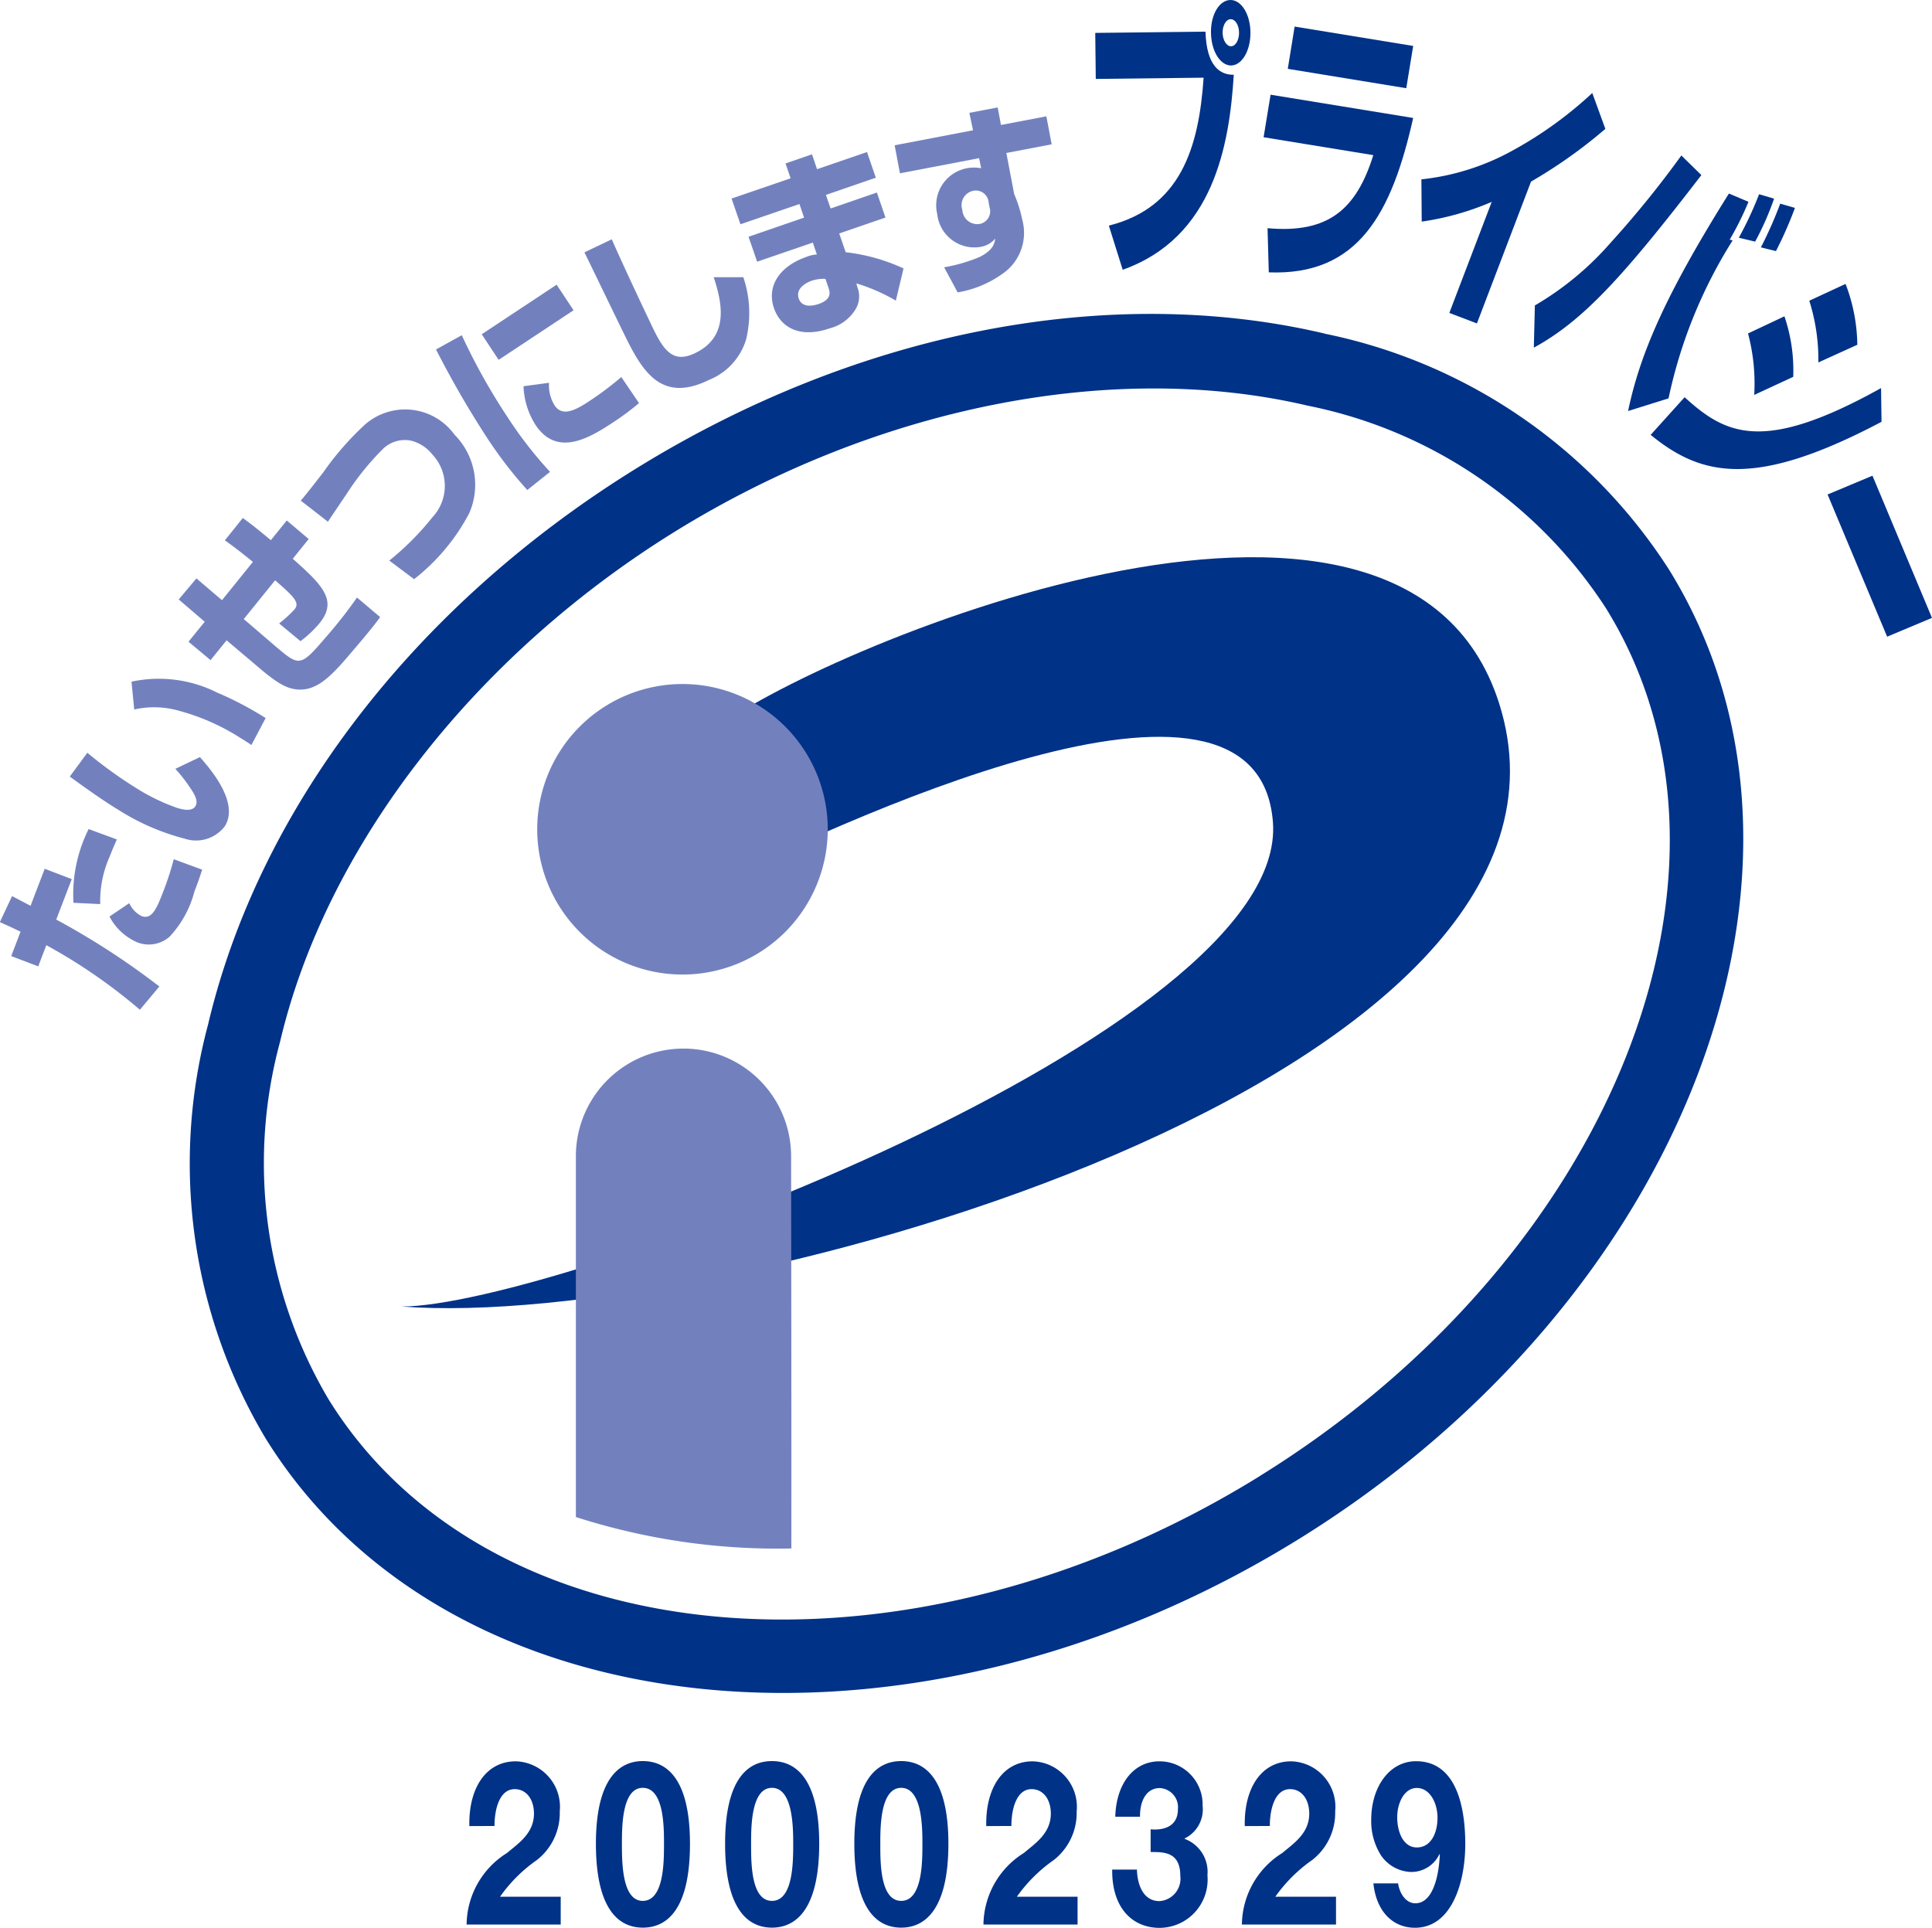 <svg xmlns="http://www.w3.org/2000/svg" xmlns:xlink="http://www.w3.org/1999/xlink" width="76.393" height="76.23" viewBox="0 0 76.393 76.23">
  <defs>
    <clipPath id="clip-path">
      <rect id="長方形_11555" data-name="長方形 11555" width="76.393" height="66.943" fill="none"/>
    </clipPath>
  </defs>
  <g id="グループ_3145" data-name="グループ 3145" transform="translate(-1155.218 -884.309)">
    <g id="グループ_3142" data-name="グループ 3142" transform="translate(1155.218 884.309)">
      <g id="グループ_3141" data-name="グループ 3141" clip-path="url(#clip-path)">
        <path id="パス_4753" data-name="パス 4753" d="M1204.649,892.643c-8.57-2.016-18.493-.069-27.234,5.34s-14.907,13.427-16.924,22a21.2,21.2,0,0,0,2.278,16.346c7.225,11.669,25.549,13.458,40.848,3.988s21.869-26.671,14.646-38.34a21.2,21.2,0,0,0-13.615-9.33Zm-2.572,45.182c-13.927,8.621-30.444,7.256-36.819-3.041a18.326,18.326,0,0,1-1.917-14.134c1.812-7.7,7.65-15.247,15.615-20.177s17.319-6.792,25.023-4.979a18.329,18.329,0,0,1,11.795,8.018c6.375,10.3.231,25.69-13.7,34.312Z" transform="translate(-1152.268 -879.452)" fill="#003288"/>
      </g>
    </g>
    <path id="パス_4754" data-name="パス 4754" d="M1164.889,927.352c6.058,0,35.073-10.851,34.447-19.147-.593-7.86-17.361.089-22.753,2.76l.667-6.424c3.673-2.94,27.162-13.13,31.024-1.058,4.746,14.833-30.733,24.842-43.385,23.87Z" transform="translate(6.215 8.621)" fill="#003288"/>
    <path id="パス_4755" data-name="パス 4755" d="M1173.892,912.263a5.744,5.744,0,1,0-5.743-5.745,5.744,5.744,0,0,0,5.743,5.745Z" transform="translate(8.311 10.583)" fill="#7281be"/>
    <path id="パス_4756" data-name="パス 4756" d="M1177.6,929.342c.007-5.409-.011-15.42-.011-15.576a4.255,4.255,0,0,0-8.509,0V928.1a26.027,26.027,0,0,0,8.521,1.243Z" transform="translate(8.909 16.198)" fill="#7281be"/>
    <path id="パス_4757" data-name="パス 4757" d="M1155.7,906.921c.363.191.432.225.726.381l.56-1.465,1.069.409-.613,1.6a29.98,29.98,0,0,1,4.077,2.646l-.769.92a21.753,21.753,0,0,0-3.7-2.553l-.32.838-1.068-.407.368-.963c-.341-.166-.452-.217-.818-.38l.483-1.028Zm4.629.276a1.068,1.068,0,0,0,.481.509c.379.146.578-.222.826-.874a11.149,11.149,0,0,0,.452-1.373l1.124.414c-.057.171-.112.358-.307.867a4.133,4.133,0,0,1-.987,1.789,1.251,1.251,0,0,1-1.266.22,2.244,2.244,0,0,1-1.105-1.023l.783-.529Zm-.491-2.518c-.087.2-.174.391-.286.682a4.327,4.327,0,0,0-.371,1.873l-1.058-.051a5.771,5.771,0,0,1,.6-2.916l1.117.412Z" transform="translate(0 12.826)" fill="#7281be"/>
    <path id="パス_4758" data-name="パス 4758" d="M1157.593,903.577a17.172,17.172,0,0,0,1.924,1.391,7.989,7.989,0,0,0,1.625.788c.212.063.585.159.724-.071.1-.173.005-.378-.107-.567a6.486,6.486,0,0,0-.688-.908l.971-.463c.481.541,1.542,1.813.991,2.725a1.427,1.427,0,0,1-1.594.5,9.136,9.136,0,0,1-2.6-1.127c-.67-.406-1.432-.956-1.943-1.329l.693-.938Zm6.489-.307c-.127-.085-.256-.171-.46-.294a8.619,8.619,0,0,0-2.378-1.053,3.576,3.576,0,0,0-1.8-.059l-.107-1.1a5.136,5.136,0,0,1,3.384.43,13.408,13.408,0,0,1,1.92,1.009l-.563,1.066Z" transform="translate(1.081 10.501)" fill="#7281be"/>
    <path id="パス_4759" data-name="パス 4759" d="M1162.054,896.779c.225.164.424.306,1.109.877l.629-.779.867.733-.629.78c1.15,1.03,1.82,1.651,1.028,2.584a4.464,4.464,0,0,1-.723.675l-.844-.7a5.279,5.279,0,0,0,.6-.547c.227-.269.01-.49-.76-1.16l-1.239,1.533,1.281,1.1c.9.757.953.807,1.938-.352a17.615,17.615,0,0,0,1.258-1.6l.915.774c-.235.335-.668.848-1.018,1.258-.834.986-1.442,1.7-2.3,1.6-.317-.043-.627-.141-1.406-.8l-1.347-1.14-.634.784-.872-.728.641-.79L1159.52,900l.7-.833,1.01.862,1.224-1.515c-.639-.516-.839-.659-1.11-.851l.706-.88Z" transform="translate(2.765 8.014)" fill="#7281be"/>
    <path id="パス_4760" data-name="パス 4760" d="M1165.958,900.144a11.066,11.066,0,0,0,1.705-1.713,1.814,1.814,0,0,0-.008-2.489,1.547,1.547,0,0,0-.857-.545,1.241,1.241,0,0,0-1.133.375,10.479,10.479,0,0,0-1.377,1.71c-.611.905-.677,1.005-.756,1.125l-1.074-.834c.265-.314.442-.542.89-1.119a11.632,11.632,0,0,1,1.625-1.868,2.408,2.408,0,0,1,3.565.381,2.809,2.809,0,0,1,.586,3.093,8.056,8.056,0,0,1-2.186,2.618l-.979-.734Z" transform="translate(4.653 6.333)" fill="#7281be"/>
    <path id="パス_4761" data-name="パス 4761" d="M1166.732,893.16a24.218,24.218,0,0,0,1.8,3.224,15.978,15.978,0,0,0,1.689,2.178l-.9.718a16.725,16.725,0,0,1-1.63-2.126,38.213,38.213,0,0,1-1.979-3.432l1.018-.563Zm3.75-2,.669,1.012-2.962,1.961-.669-1.012,2.962-1.961Zm-.3,3.875a1.5,1.5,0,0,0,.22.9c.292.442.788.215,1.337-.148a12.592,12.592,0,0,0,1.3-.974l.7,1.03a9.961,9.961,0,0,1-1.01.752c-.945.626-2.228,1.4-3.083.109a3.041,3.041,0,0,1-.473-1.528l1.01-.136Z" transform="translate(6.746 4.406)" fill="#7281be"/>
    <path id="パス_4762" data-name="パス 4762" d="M1170.366,890.068c.5,1.147,1.595,3.45,1.684,3.629.44.889.831,1.262,1.638.862,1.35-.667,1.025-2.024.71-2.99l1.17,0a4.4,4.4,0,0,1,.107,2.474,2.507,2.507,0,0,1-1.454,1.584c-1.859.918-2.615-.284-3.307-1.689-.263-.531-1.393-2.876-1.628-3.351l1.081-.516Z" transform="translate(9.041 3.701)" fill="#7281be"/>
    <path id="パス_4763" data-name="パス 4763" d="M1175.161,889.006l-.2-.586,1.046-.361.2.588,1.975-.678.348,1.015-1.973.68.186.537,1.83-.631.339.989-1.828.629.255.743a7.426,7.426,0,0,1,2.288.641l-.305,1.273a7.176,7.176,0,0,0-1.559-.682l.033.136a.989.989,0,0,1-.057.872,1.678,1.678,0,0,1-1.03.769c-1.15.4-1.933-.008-2.206-.8-.3-.879.233-1.662,1.291-2.027a1.244,1.244,0,0,1,.407-.092l-.163-.471-2.2.756-.34-.987,2.195-.757-.182-.537-2.333.8-.351-1.017,2.333-.8Zm1.377,3.979a1.5,1.5,0,0,0-.537.071c-.248.085-.651.32-.518.706.14.406.632.269.777.219.555-.19.453-.488.391-.67l-.113-.325Z" transform="translate(11.318 2.352)" fill="#7281be"/>
    <g id="グループ_3144" data-name="グループ 3144" transform="translate(1155.218 884.309)">
      <g id="グループ_3143" data-name="グループ 3143" clip-path="url(#clip-path)">
        <path id="パス_4764" data-name="パス 4764" d="M1179.711,887.107l1.114-.212.131.693,1.794-.342.21,1.107-1.792.342.309,1.623a5.233,5.233,0,0,1,.32,1.017,1.96,1.96,0,0,1-.807,2.155,4.249,4.249,0,0,1-1.748.718l-.534-.992a6.517,6.517,0,0,0,1.406-.409c.539-.276.582-.526.615-.728a.957.957,0,0,1-.593.332,1.475,1.475,0,0,1-1.7-1.294,1.492,1.492,0,0,1,1.736-1.817l-.082-.4-3.129.6-.21-1.109,3.1-.593-.146-.69Zm.756,3.522a.51.51,0,0,0-.6-.44.578.578,0,0,0-.439.756.593.593,0,0,0,.675.559.512.512,0,0,0,.4-.664l-.039-.21Z" transform="translate(-1141.376 -882.646)" fill="#7281be"/>
        <path id="パス_4765" data-name="パス 4765" d="M1185.941,885.564c.043,1.37.58,1.71,1.119,1.7-.174,2.789-.8,6.436-4.393,7.711l-.547-1.745c2.825-.713,3.558-3.059,3.747-5.85l-4.264.049-.021-1.82,4.359-.049Zm1.017,1.335c-.435,0-.787-.567-.8-1.291s.33-1.294.766-1.3.788.567.795,1.281-.33,1.3-.765,1.309Zm-.021-1.832c-.179,0-.322.246-.319.534s.153.54.333.537.32-.245.317-.544-.153-.529-.332-.527Z" transform="translate(-1138.275 -884.308)" fill="#003288"/>
      </g>
    </g>
    <path id="パス_4766" data-name="パス 4766" d="M1191.551,885.714l-.274,1.671-4.685-.766.271-1.671,4.688.766Zm0,2.847c-.846,3.762-2.16,6.244-5.71,6.106l-.049-1.746c2.393.215,3.509-.734,4.182-2.889l-4.338-.708.276-1.682,5.64.92Z" transform="translate(19.546 0.412)" fill="#003288"/>
    <path id="パス_4767" data-name="パス 4767" d="M1191.628,895.659l-1.091-.416,1.676-4.391a10.887,10.887,0,0,1-2.768.78l-.013-1.671a9.509,9.509,0,0,0,3.578-1.124,15.6,15.6,0,0,0,3.179-2.29l.517,1.418a19.374,19.374,0,0,1-2.939,2.085l-2.139,5.608Z" transform="translate(21.989 1.44)" fill="#003288"/>
    <path id="パス_4768" data-name="パス 4768" d="M1192.179,893.983a11.99,11.99,0,0,0,2.993-2.477,39.562,39.562,0,0,0,2.8-3.454l.792.775c-3.1,4.031-4.683,5.764-6.625,6.825l.041-1.669Zm8.448-4.1a11.98,11.98,0,0,1-.744,1.5l.118.025a19.135,19.135,0,0,0-2.535,6.249l-1.6.5c.49-2.352,1.561-4.724,3.987-8.6l.775.327Zm-.381,1.419a14.062,14.062,0,0,0,.8-1.717l.593.174a11.368,11.368,0,0,1-.749,1.7l-.642-.154Zm.871.383a15.647,15.647,0,0,0,.764-1.728l.583.168a15.675,15.675,0,0,1-.751,1.708l-.6-.148Z" transform="translate(23.728 2.405)" fill="#003288"/>
    <path id="パス_4769" data-name="パス 4769" d="M1201.581,894.248a7.7,7.7,0,0,0-.358-2.439l1.434-.665a6.934,6.934,0,0,1,.465,2.406l-1.541.7Zm-2.535,1.286a7.762,7.762,0,0,0-.245-2.431l1.439-.678a6.643,6.643,0,0,1,.348,2.393l-1.543.716Zm-2.753.09c1.628,1.482,3.106,2.236,7.768-.361l.018,1.334c-5,2.64-7.108,2.168-9.128.516l1.342-1.488Z" transform="translate(25.536 4.392)" fill="#003288"/>
    <path id="パス_4770" data-name="パス 4770" d="M1203.338,901.382l-1.773.744-2.355-5.623,1.775-.743,2.353,5.622Z" transform="translate(28.272 7.36)" fill="#003288"/>
    <path id="パス_4771" data-name="パス 4771" d="M1167.552,929.267c0-.67.2-1.457.8-1.457.442,0,.761.38.761.977-.008.777-.616,1.166-1.064,1.546a3.377,3.377,0,0,0-1.6,2.832h3.721v-1.1h-2.4a5.941,5.941,0,0,1,1.462-1.455,2.356,2.356,0,0,0,.9-1.919,1.8,1.8,0,0,0-1.736-1.981c-1.216,0-1.874,1.112-1.838,2.561Zm4.01.7c0,2.525.854,3.32,1.853,3.32,1.014,0,1.866-.8,1.866-3.32,0-2.469-.853-3.266-1.866-3.266-1,0-1.853.8-1.853,3.266Zm1.028,0c0-.66,0-2.208.824-2.208.84,0,.84,1.547.84,2.208,0,.715,0,2.262-.84,2.262-.824,0-.824-1.547-.824-2.262Zm4.08,0c0,2.525.854,3.32,1.853,3.32s1.868-.8,1.868-3.32c0-2.469-.854-3.266-1.868-3.266s-1.853.8-1.853,3.266Zm1.028,0c0-.66,0-2.208.825-2.208s.84,1.547.84,2.208c0,.715,0,2.262-.84,2.262s-.825-1.547-.825-2.262Zm4.082,0c0,2.525.854,3.32,1.853,3.32s1.866-.8,1.866-3.32c0-2.469-.854-3.266-1.866-3.266s-1.853.8-1.853,3.266Zm1.027,0c0-.66,0-2.208.826-2.208s.839,1.547.839,2.208c0,.715,0,2.262-.839,2.262s-.826-1.547-.826-2.262Zm5.183-.7c0-.67.2-1.457.8-1.457.442,0,.76.38.76.977-.008.777-.616,1.166-1.064,1.546a3.378,3.378,0,0,0-1.6,2.832h3.721v-1.1h-2.4a5.972,5.972,0,0,1,1.464-1.455,2.362,2.362,0,0,0,.9-1.919,1.8,1.8,0,0,0-1.736-1.981c-1.216,0-1.874,1.112-1.838,2.561Zm5.508,1.03c.5,0,1.171-.018,1.171.941a.889.889,0,0,1-.825,1c-.593,0-.869-.562-.89-1.248h-.977c-.021,1.457.746,2.306,1.882,2.306a1.909,1.909,0,0,0,1.883-2.08,1.391,1.391,0,0,0-.9-1.439v-.018a1.276,1.276,0,0,0,.709-1.293,1.705,1.705,0,0,0-1.7-1.756c-1.043,0-1.716.9-1.753,2.19h.978c-.007-.652.268-1.132.782-1.132a.758.758,0,0,1,.716.843c0,.723-.637.831-1.078.787v.9Zm4.711-1.03c0-.67.2-1.457.8-1.457.442,0,.759.38.759.977-.007.777-.615,1.166-1.063,1.546a3.378,3.378,0,0,0-1.6,2.832h3.721v-1.1h-2.4a5.962,5.962,0,0,1,1.462-1.455,2.358,2.358,0,0,0,.905-1.919,1.8,1.8,0,0,0-1.736-1.981c-1.216,0-1.874,1.112-1.838,2.561Zm4.095,2.27c.117,1.112.769,1.755,1.644,1.755,1.439,0,1.989-1.764,1.989-3.31,0-1.6-.412-3.276-1.947-3.276-1.056,0-1.772,1.022-1.772,2.316a2.541,2.541,0,0,0,.389,1.411,1.5,1.5,0,0,0,1.166.652,1.227,1.227,0,0,0,1.143-.706l.015.018c-.03.706-.225,1.927-.971,1.927-.353,0-.614-.361-.68-.787Zm1.717-1.421c-.529,0-.775-.6-.775-1.194,0-.57.283-1.158.775-1.158.513,0,.818.588.818,1.176,0,.624-.269,1.176-.818,1.176Z" transform="translate(7.219 27.248)" fill="#003288"/>
  </g>
</svg>
